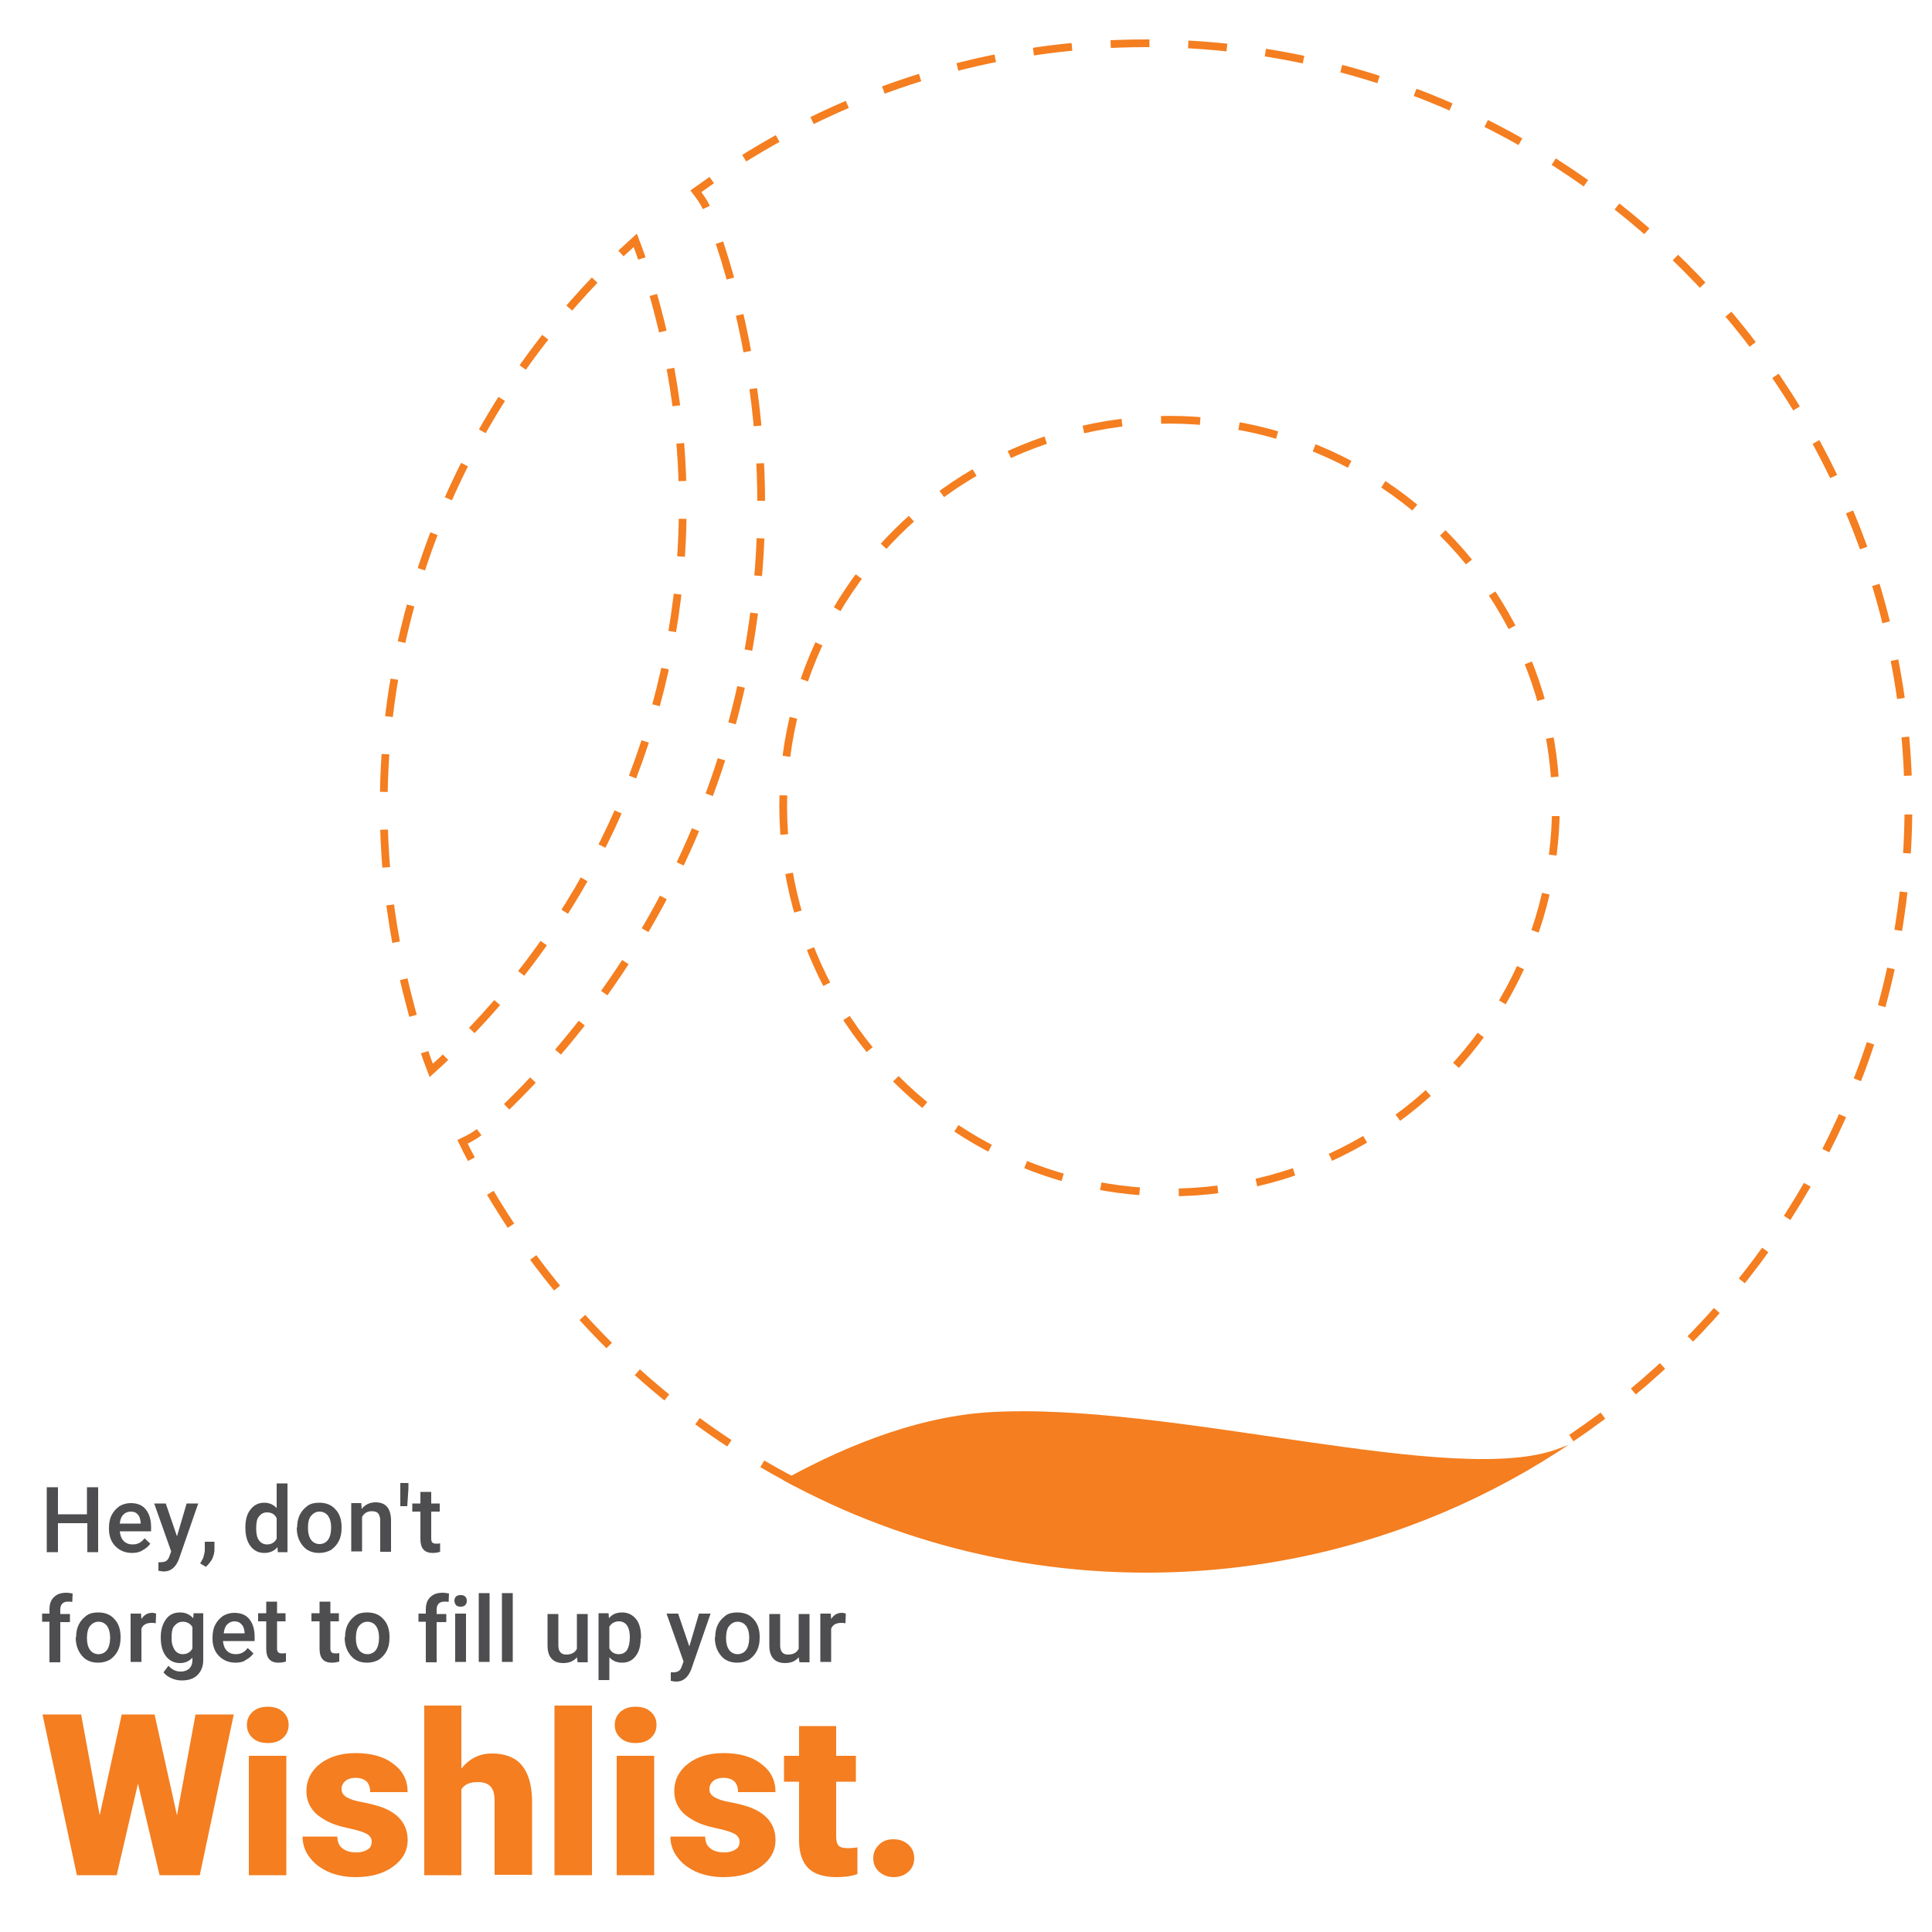 <?xml version="1.0" encoding="utf-8"?>
<!-- Generator: Adobe Illustrator 27.8.1, SVG Export Plug-In . SVG Version: 6.00 Build 0)  -->
<svg version="1.1" id="Layer_1" xmlns="http://www.w3.org/2000/svg" xmlns:xlink="http://www.w3.org/1999/xlink" x="0px" y="0px"
	 viewBox="0 0 500 500" style="enable-background:new 0 0 500 500;" xml:space="preserve">
<style type="text/css">
	.st0{fill:#4E4E50;}
	.st1{fill:#EC8023;}
	.st2{fill:none;stroke:#F47E20;stroke-width:2;stroke-miterlimit:10;}
	.st3{fill:none;stroke:#F47E20;stroke-width:2;stroke-miterlimit:10;stroke-dasharray:9.708,9.708;}
	.st4{fill:none;stroke:#F47E20;stroke-width:2;stroke-miterlimit:10;stroke-dasharray:10.042,10.042;}
	.st5{fill:none;stroke:#F47E20;stroke-width:2;stroke-miterlimit:10;stroke-dasharray:10.14,10.14;}
	.st6{fill:none;stroke:#F47E20;stroke-width:2;stroke-miterlimit:10;stroke-dasharray:9.774,9.774;}
	.st7{fill:none;stroke:#F47E20;stroke-width:2;stroke-miterlimit:10;stroke-dasharray:9.774,9.774;}
	.st8{fill:#F47E20;}
	.st9{clip-path:url(#SVGID_00000173851153160944719290000004590742452198440347_);}
</style>
<g>
	<path class="st0" d="M-715.7,552.1v-16.7h5.5c1.8,0,3.1,0.4,4.1,1.1s1.5,1.9,1.5,3.4c0,0.7-0.2,1.4-0.7,1.9c-0.4,0.6-1,1-1.8,1.3
		c1.1,0.1,2,0.6,2.6,1.4c0.6,0.8,1,1.7,1,2.8c0,1.5-0.5,2.7-1.5,3.5c-1,0.8-2.3,1.2-4,1.2L-715.7,552.1L-715.7,552.1z M-713.5,542.5
		h3.7c0.8,0,1.5-0.2,2.1-0.7c0.5-0.5,0.8-1.1,0.8-1.9c0-0.9-0.3-1.6-0.9-2s-1.4-0.7-2.5-0.7h-3.2L-713.5,542.5L-713.5,542.5z
		 M-713.5,544.3v6.1h4.4c1,0,1.8-0.2,2.4-0.8c0.6-0.5,0.9-1.2,0.9-2.2s-0.3-1.7-0.9-2.2c-0.6-0.6-1.4-0.9-2.4-0.9L-713.5,544.3
		L-713.5,544.3z"/>
	<path class="st0" d="M-695.9,552.4c-1.8,0-3.2-0.6-4.2-1.7s-1.5-2.6-1.5-4.5v-0.5c0-1.8,0.5-3.3,1.5-4.4c1-1.2,2.3-1.8,3.8-1.8
		c1.7,0,2.9,0.5,3.7,1.5c0.8,1,1.2,2.4,1.2,4.1v1.2h-8l0,0.1c0,1.2,0.3,2.3,0.8,3c0.5,0.8,1.4,1.2,2.5,1.2c0.8,0,1.4-0.1,2-0.3
		c0.6-0.2,1.1-0.5,1.5-0.9l0.9,1.5c-0.4,0.4-1,0.8-1.8,1.1C-694,552.2-694.9,552.4-695.9,552.4L-695.9,552.4z M-696.3,541.2
		c-0.8,0-1.4,0.3-2,0.9c-0.5,0.6-0.8,1.4-1,2.3l0,0.1h5.6v-0.2c0-0.9-0.2-1.7-0.7-2.2C-694.7,541.5-695.4,541.2-696.3,541.2
		L-696.3,541.2z"/>
	<path class="st0" d="M-689.2,546.1c0-2,0.4-3.6,1.3-4.8c0.8-1.2,2-1.8,3.6-1.8c0.8,0,1.5,0.2,2.1,0.5s1.1,0.8,1.5,1.4l0.3-1.6h1.8
		v12.5c0,1.6-0.5,2.8-1.4,3.7c-0.9,0.9-2.3,1.3-4,1.3c-0.6,0-1.2-0.1-1.9-0.2c-0.7-0.2-1.3-0.4-1.8-0.7l0.3-1.8
		c0.4,0.2,1,0.4,1.6,0.6c0.6,0.1,1.2,0.2,1.8,0.2c1.1,0,1.9-0.2,2.4-0.8s0.8-1.3,0.8-2.3v-1.4c-0.4,0.5-0.9,0.9-1.5,1.2
		c-0.6,0.3-1.2,0.4-2,0.4c-1.5,0-2.7-0.5-3.5-1.6c-0.8-1.1-1.3-2.5-1.3-4.3L-689.2,546.1L-689.2,546.1z M-686.9,546.4
		c0,1.2,0.3,2.2,0.8,3s1.3,1.1,2.4,1.1c0.7,0,1.2-0.2,1.7-0.5c0.5-0.3,0.8-0.8,1.1-1.3V543c-0.3-0.5-0.7-1-1.1-1.3
		c-0.5-0.3-1-0.5-1.7-0.5c-1.1,0-1.9,0.5-2.4,1.3c-0.5,0.9-0.8,2.1-0.8,3.5V546.4L-686.9,546.4z"/>
	<path class="st0" d="M-673,536.5h-2.3v-2.3h2.3V536.5z M-673,552.1h-2.3v-12.4h2.3V552.1z"/>
	<path class="st0" d="M-667.5,539.7l0.2,1.9c0.4-0.7,0.9-1.2,1.6-1.5c0.6-0.4,1.3-0.5,2.1-0.5c1.3,0,2.4,0.4,3.1,1.2
		c0.7,0.8,1.1,2,1.1,3.6v7.8h-2.3v-7.8c0-1.1-0.2-1.9-0.6-2.3c-0.4-0.5-1.1-0.7-2-0.7c-0.7,0-1.3,0.1-1.8,0.4
		c-0.5,0.3-0.9,0.7-1.2,1.2v9.2h-2.3v-12.4L-667.5,539.7L-667.5,539.7z"/>
	<path class="st0" d="M-646.5,547.5l0.4,1.6h0.1l3.1-9.4h2.5l-5.2,14.3c-0.3,0.8-0.8,1.6-1.3,2.2c-0.6,0.6-1.4,0.9-2.4,0.9
		c-0.2,0-0.4,0-0.7-0.1c-0.3,0-0.5-0.1-0.7-0.1l0.2-1.8c0,0,0.1,0,0.4,0c0.3,0,0.5,0,0.6,0c0.5,0,0.9-0.2,1.2-0.6
		c0.3-0.4,0.6-0.9,0.8-1.4l0.5-1.3l-4.6-12.2h2.5L-646.5,547.5L-646.5,547.5z"/>
	<path class="st0" d="M-639.1,545.8c0-1.8,0.5-3.4,1.5-4.5c1-1.2,2.3-1.8,4-1.8c1.7,0,3.1,0.6,4.1,1.8s1.5,2.7,1.5,4.5v0.2
		c0,1.9-0.5,3.4-1.5,4.5c-1,1.2-2.3,1.8-4.1,1.8c-1.7,0-3.1-0.6-4.1-1.8s-1.5-2.7-1.5-4.5L-639.1,545.8L-639.1,545.8z M-636.9,546
		c0,1.3,0.3,2.4,0.8,3.3c0.5,0.9,1.4,1.3,2.5,1.3c1.1,0,1.9-0.4,2.5-1.3c0.6-0.9,0.8-1.9,0.8-3.3v-0.2c0-1.3-0.3-2.4-0.8-3.2
		s-1.4-1.3-2.5-1.3c-1.1,0-1.9,0.4-2.5,1.3c-0.6,0.9-0.8,2-0.8,3.2L-636.9,546L-636.9,546z"/>
	<path class="st0" d="M-617.3,550.3c-0.4,0.7-0.9,1.2-1.5,1.5s-1.3,0.5-2.1,0.5c-1.4,0-2.4-0.4-3.2-1.3s-1.1-2.2-1.1-4v-7.3h2.3v7.3
		c0,1.3,0.2,2.2,0.6,2.7c0.4,0.5,1,0.8,1.8,0.8c0.8,0,1.5-0.2,2-0.5c0.5-0.3,0.9-0.8,1.2-1.4v-9h2.3v12.4h-2L-617.3,550.3
		L-617.3,550.3z"/>
	<path class="st0" d="M-606,541.7l-1.2-0.1c-0.6,0-1.1,0.1-1.5,0.4c-0.4,0.3-0.7,0.7-1,1.2v8.9h-2.3v-12.4h2l0.2,1.8
		c0.4-0.6,0.8-1.1,1.3-1.5c0.5-0.4,1.1-0.5,1.8-0.5c0.2,0,0.3,0,0.5,0c0.2,0,0.3,0.1,0.4,0.1L-606,541.7L-606,541.7z"/>
</g>
<g>
	<path class="st1" d="M-786.8,552.4h9.1V579c0,4-1.2,7.2-3.7,9.5c-2.5,2.4-5.6,3.6-9.4,3.6c-4.4,0-7.9-1.1-10.5-3.2
		c-2.6-2.1-3.8-5.2-3.7-9.2l0.1-0.2h8.9c0,1.9,0.5,3.3,1.5,4.2c1,0.9,2.2,1.3,3.8,1.3c1.2,0,2.2-0.5,2.9-1.6
		c0.8-1.1,1.1-2.6,1.1-4.5V552.4L-786.8,552.4z"/>
	<path class="st1" d="M-773.3,576.7c0-4.4,1.2-7.9,3.7-10.7c2.5-2.7,5.9-4.1,10.3-4.1s7.9,1.4,10.4,4.1c2.5,2.8,3.7,6.3,3.7,10.7
		v0.6c0,4.4-1.2,8-3.7,10.7c-2.5,2.7-5.9,4.1-10.3,4.1c-4.4,0-7.9-1.4-10.4-4.1c-2.5-2.7-3.7-6.3-3.7-10.7L-773.3,576.7
		L-773.3,576.7z M-764.2,577.3c0,2.4,0.4,4.4,1.1,5.7s2,2.1,3.9,2.1s3-0.7,3.8-2.1c0.8-1.4,1.2-3.3,1.2-5.7v-0.6
		c0-2.4-0.4-4.3-1.2-5.7c-0.8-1.4-2.1-2.1-3.9-2.1s-3.1,0.7-3.8,2.2c-0.8,1.4-1.1,3.3-1.1,5.7L-764.2,577.3L-764.2,577.3z"/>
	<path class="st1" d="M-723.7,587.1c-0.9,1.6-2,2.8-3.3,3.6c-1.4,0.8-3,1.3-4.7,1.3c-3,0-5.4-1.1-7.1-3.2c-1.7-2.1-2.6-5.4-2.6-9.8
		v-16.7h9v16.7c0,2.3,0.3,3.8,0.9,4.7c0.6,0.8,1.5,1.3,2.7,1.3c1,0,1.8-0.1,2.5-0.4c0.7-0.3,1.4-0.7,1.9-1.2v-21h9.1v29.1h-7.3
		L-723.7,587.1L-723.7,587.1z"/>
	<path class="st1" d="M-694.2,570.2l-3,0c-1,0-1.9,0.2-2.5,0.6c-0.7,0.4-1.1,0.9-1.5,1.6v19.1h-9.1v-29.1h8.5l0.3,4.3
		c0.6-1.5,1.4-2.7,2.4-3.5c1-0.8,2.2-1.3,3.5-1.3c0.4,0,0.8,0,1.1,0.1s0.7,0.1,1,0.2L-694.2,570.2L-694.2,570.2z"/>
	<path class="st1" d="M-682.5,562.4l0.3,4.1c1-1.5,2.1-2.6,3.5-3.4c1.4-0.8,3-1.2,4.7-1.2c2.9,0,5.1,1,6.7,2.9
		c1.6,1.9,2.4,5,2.4,9.2v17.5h-9.1V574c0-1.8-0.3-3.2-0.9-3.9c-0.6-0.8-1.5-1.2-2.6-1.2c-1,0-1.8,0.2-2.6,0.5
		c-0.8,0.3-1.4,0.8-1.9,1.5v20.6h-9v-29.1L-682.5,562.4L-682.5,562.4z"/>
	<path class="st1" d="M-647.1,592.1c-4.4,0-7.9-1.3-10.3-4c-2.5-2.7-3.8-6-3.8-10.1v-1c0-4.4,1.2-8.1,3.5-10.9
		c2.4-2.8,5.8-4.2,10.2-4.2c3.9,0,7,1.2,9.1,3.5c2.2,2.4,3.2,5.6,3.2,9.6v4.8h-16.7l0,0.2c0.1,1.5,0.7,2.8,1.7,3.7
		c1,0.9,2.4,1.4,4.2,1.4c1.7,0,3.2-0.1,4.3-0.4c1.2-0.3,2.5-0.7,4-1.4l2.2,5.5c-1.2,0.9-2.9,1.7-5,2.3S-644.8,592.1-647.1,592.1
		L-647.1,592.1z M-647.4,568.9c-1.5,0-2.5,0.5-3.2,1.4c-0.7,0.9-1.1,2.2-1.2,3.8l0,0.1h7.8v-0.7c0-1.5-0.3-2.6-0.8-3.4
		C-645.3,569.3-646.2,568.9-647.4,568.9L-647.4,568.9z"/>
	<path class="st1" d="M-620.3,578.7l0,0.2h0.2l4.8-16.5h9.7l-11.6,33.4c-0.9,2.2-2,3.9-3.5,5.3c-1.4,1.4-3.7,2.1-6.7,2.1
		c-0.8,0-1.4,0-1.9-0.2c-0.5-0.1-1.3-0.3-2.4-0.5l1.1-6.5c0.2,0,0.4,0.1,0.6,0.1c0.1,0,0.3,0,0.5,0c1.4,0,2.5-0.2,3.1-0.6
		c0.7-0.4,1.2-1,1.5-1.9l0.7-1.9l-10-29.4h9.6L-620.3,578.7L-620.3,578.7z"/>
</g>
<g>
	<path class="st0" d="M-676.2,616.7l0.3,1.6h0.1l0.3-1.6l2.5-7.9h1.8l2.5,7.9l0.3,1.8h0.1l0.4-1.8l1.8-7.9h2.4l-3.6,12.4h-1.8
		l-2.5-7.6l-0.5-2h-0.1l-0.4,2l-2.4,7.6h-1.8l-3.6-12.4h2.4L-676.2,616.7L-676.2,616.7z"/>
	<path class="st0" d="M-659.1,605.6h-2.3v-2.3h2.3V605.6z M-659.1,621.2h-2.3v-12.4h2.3V621.2z"/>
	<path class="st0" d="M-652.5,605.8v3h2.4v1.7h-2.4v7.5c0,0.6,0.1,1,0.4,1.2s0.6,0.4,1,0.4c0.1,0,0.3,0,0.4,0c0.2,0,0.3-0.1,0.4-0.1
		l0.3,1.5c-0.2,0.1-0.4,0.2-0.8,0.3c-0.3,0.1-0.6,0.1-1,0.1c-0.9,0-1.7-0.3-2.2-0.8c-0.5-0.6-0.8-1.4-0.8-2.6v-7.5h-2v-1.7h2v-3
		L-652.5,605.8L-652.5,605.8z"/>
	<path class="st0" d="M-645.4,610.4c0.4-0.6,1-1.1,1.6-1.4c0.6-0.3,1.3-0.5,2.1-0.5c1.3,0,2.4,0.4,3.1,1.2c0.7,0.8,1.1,2,1.1,3.7
		v7.8h-2.3v-7.8c0-1-0.2-1.8-0.7-2.3s-1.1-0.7-2-0.7c-0.7,0-1.3,0.1-1.8,0.4c-0.5,0.3-0.9,0.6-1.2,1.1v9.3h-2.3v-17.9h2.3
		L-645.4,610.4L-645.4,610.4z"/>
	<path class="st0" d="M-620.6,619.3c-0.4,0.7-0.9,1.2-1.5,1.5s-1.3,0.5-2.1,0.5c-1.4,0-2.4-0.4-3.2-1.3s-1.1-2.2-1.1-4v-7.3h2.3v7.3
		c0,1.3,0.2,2.2,0.6,2.7c0.4,0.5,1,0.8,1.8,0.8c0.8,0,1.5-0.2,2-0.5c0.5-0.3,0.9-0.8,1.2-1.4v-9h2.3v12.4h-2L-620.6,619.3
		L-620.6,619.3z"/>
	<path class="st0" d="M-607.9,617.8c0-0.5-0.2-0.9-0.6-1.2c-0.4-0.3-1.1-0.6-2.2-0.8c-1.5-0.3-2.6-0.8-3.4-1.3
		c-0.8-0.6-1.2-1.3-1.2-2.3c0-1,0.4-1.9,1.3-2.6c0.9-0.7,2-1.1,3.3-1.1s2.5,0.4,3.4,1.2c0.9,0.8,1.3,1.7,1.2,2.7l0,0.1h-2.2
		c0-0.5-0.2-1-0.7-1.5c-0.5-0.4-1.1-0.7-1.8-0.7c-0.8,0-1.4,0.2-1.8,0.5c-0.4,0.4-0.6,0.8-0.6,1.3s0.2,0.9,0.5,1.1
		c0.3,0.3,1,0.5,2.1,0.7c1.5,0.3,2.7,0.8,3.5,1.4c0.8,0.6,1.2,1.4,1.2,2.3c0,1.1-0.5,2-1.3,2.7c-0.9,0.7-2.1,1-3.5,1
		c-1.6,0-2.8-0.4-3.7-1.2c-0.9-0.8-1.3-1.7-1.3-2.8l0-0.1h2.2c0,0.8,0.3,1.4,0.9,1.8s1.2,0.6,2,0.6c0.8,0,1.4-0.2,1.9-0.5
		C-608.1,618.8-607.9,618.4-607.9,617.8L-607.9,617.8z"/>
</g>
<g>
	<g>
		<g>
			<g>
				<path class="st2" d="M184.2,46.6c-1.4,1-2.7,1.9-4.1,2.9c1,1.3,2,2.7,2.7,4.2"/>
				<path class="st3" d="M186.2,62.8c7.2,21.9,10.8,44.7,10.8,67.8c0,60.2-25.2,118-69.4,159.2"/>
				<path class="st2" d="M124,293c-1.3,1-2.8,1.8-4.3,2.5c0.7,1.5,1.5,3,2.3,4.5"/>
				<path class="st4" d="M126.9,308.7c34.4,58,97.5,97.1,169.7,97.1c108.8,0,197.3-88.5,197.3-197.3c0-108.8-88.5-197.3-197.3-197.3
					c-40,0-77.2,12-108.3,32.5"/>
			</g>
			
				<ellipse transform="matrix(0.707 -0.707 0.707 0.707 -58.812 275.145)" class="st5" cx="302.7" cy="208.6" rx="100" ry="100"/>
		</g>
	</g>
	<g>
		<g>
			<path class="st2" d="M166.1,66.9c-0.5-1.6-1.1-3.1-1.7-4.7c-1.2,1.1-2.5,2.3-3.7,3.4"/>
			<path class="st6" d="M153.9,72.5c-1.2,1.3-2.5,2.6-3.7,4c-2.3,2.5-4.5,5.1-6.6,7.7c-4.3,5.2-8.3,10.7-12,16.3
				c-7.4,11.3-13.7,23.4-18.7,36.1c-2.5,6.4-4.7,12.9-6.5,19.6c-4.6,16.7-7.1,34.2-7.1,52.4c0,12,1.1,23.8,3.2,35.2
				c1,5.7,2.3,11.3,3.8,16.9c0.6,2.3,1.3,4.6,2,6.9"/>
			<path class="st2" d="M109.9,272.3c0.5,1.6,1.1,3.1,1.7,4.7c1.2-1.1,2.5-2.2,3.7-3.4"/>
			<path class="st7" d="M122.1,266.7c33.8-35.4,54.6-83.3,54.6-136c0-20.6-3.2-40.4-9-59"/>
		</g>
	</g>
</g>
<g>
	<g>
		<path class="st0" d="M25.5,401.7h-2.9v-7.5H15v7.5h-2.9v-16.8H15v7h7.5v-7h2.9V401.7z"/>
		<path class="st0" d="M34.2,401.9c-1.8,0-3.2-0.6-4.3-1.7c-1.1-1.1-1.7-2.6-1.7-4.5v-0.3c0-1.2,0.2-2.4,0.7-3.3
			c0.5-1,1.2-1.7,2-2.3c0.9-0.5,1.8-0.8,2.9-0.8c1.7,0,3,0.5,3.9,1.6c0.9,1.1,1.4,2.6,1.4,4.6v1.1H31c0.1,1,0.4,1.9,1,2.5
			s1.4,0.9,2.3,0.9c1.3,0,2.3-0.5,3.1-1.6l1.5,1.4c-0.5,0.7-1.2,1.3-2,1.7C36.2,401.7,35.2,401.9,34.2,401.9z M33.8,391.2
			c-0.8,0-1.4,0.3-1.9,0.8c-0.5,0.5-0.8,1.3-0.9,2.3h5.4V394c-0.1-0.9-0.3-1.7-0.8-2.1C35.2,391.4,34.6,391.2,33.8,391.2z"/>
		<path class="st0" d="M45.8,397.6l2.5-8.5h3l-5,14.4c-0.8,2.1-2.1,3.2-3.9,3.2c-0.4,0-0.9-0.1-1.4-0.2v-2.2l0.5,0
			c0.7,0,1.2-0.1,1.6-0.4s0.6-0.7,0.8-1.3l0.4-1.1l-4.4-12.4h3L45.8,397.6z"/>
		<path class="st0" d="M53.3,405.5l-1.5-0.9c0.4-0.7,0.8-1.3,0.9-1.8s0.3-1.1,0.3-1.6v-2.2h2.5l0,2c0,0.8-0.2,1.6-0.6,2.5
			C54.5,404.2,53.9,404.9,53.3,405.5z"/>
		<path class="st0" d="M63.5,395.3c0-1.9,0.4-3.5,1.3-4.6c0.9-1.2,2.1-1.8,3.6-1.8c1.3,0,2.4,0.5,3.2,1.4v-6.4h2.8v17.8h-2.5
			l-0.1-1.3c-0.8,1-2,1.5-3.4,1.5c-1.5,0-2.7-0.6-3.6-1.8S63.5,397.3,63.5,395.3z M66.3,395.6c0,1.3,0.2,2.3,0.7,3
			c0.5,0.7,1.2,1.1,2.1,1.1c1.1,0,2-0.5,2.5-1.5v-5.3c-0.5-1-1.3-1.5-2.5-1.5c-0.9,0-1.6,0.4-2.1,1.1
			C66.5,393,66.3,394.1,66.3,395.6z"/>
		<path class="st0" d="M76.9,395.3c0-1.2,0.2-2.3,0.7-3.3c0.5-1,1.2-1.7,2-2.3s1.9-0.8,3-0.8c1.7,0,3.1,0.5,4.1,1.6
			c1.1,1.1,1.6,2.5,1.7,4.3l0,0.7c0,1.2-0.2,2.3-0.7,3.3c-0.5,1-1.2,1.7-2,2.3c-0.9,0.5-1.9,0.8-3.1,0.8c-1.8,0-3.2-0.6-4.2-1.8
			s-1.6-2.7-1.6-4.7V395.3z M79.7,395.5c0,1.3,0.3,2.3,0.8,3s1.3,1.1,2.2,1.1s1.7-0.4,2.2-1.1s0.8-1.8,0.8-3.2c0-1.3-0.3-2.3-0.8-3
			c-0.5-0.7-1.3-1.1-2.2-1.1c-0.9,0-1.6,0.4-2.2,1.1C79.9,393,79.7,394.1,79.7,395.5z"/>
		<path class="st0" d="M93.5,389.1l0.1,1.4c0.9-1.1,2.1-1.7,3.6-1.7c2.6,0,3.9,1.5,4,4.5v8.3h-2.8v-8.1c0-0.8-0.2-1.4-0.5-1.8
			c-0.3-0.4-0.9-0.6-1.7-0.6c-1.1,0-2,0.5-2.5,1.5v8.9h-2.8v-12.5H93.5z"/>
		<path class="st0" d="M105.7,385.3l-0.3,4.5h-1.8v-6h2.1V385.3z"/>
		<path class="st0" d="M111.6,386.1v3h2.2v2.1h-2.2v7c0,0.5,0.1,0.8,0.3,1c0.2,0.2,0.5,0.3,1,0.3c0.3,0,0.7,0,1-0.1v2.2
			c-0.6,0.2-1.3,0.3-1.9,0.3c-2.2,0-3.2-1.2-3.2-3.6v-7.1h-2.1v-2.1h2.1v-3H111.6z"/>
		<path class="st0" d="M12.8,430.1v-10.4h-1.9v-2.1h1.9v-1.1c0-1.4,0.4-2.5,1.2-3.2c0.8-0.8,1.9-1.1,3.2-1.1c0.5,0,1,0.1,1.6,0.2
			l-0.1,2.2c-0.3-0.1-0.7-0.1-1.1-0.1c-1.3,0-2,0.7-2,2.1v1.1h2.5v2.1h-2.5v10.4H12.8z"/>
		<path class="st0" d="M19.7,423.7c0-1.2,0.2-2.3,0.7-3.3c0.5-1,1.2-1.7,2-2.3s1.9-0.8,3-0.8c1.7,0,3.1,0.5,4.1,1.6
			c1.1,1.1,1.6,2.5,1.7,4.3l0,0.7c0,1.2-0.2,2.3-0.7,3.3c-0.5,1-1.2,1.7-2,2.3c-0.9,0.5-1.9,0.8-3.1,0.8c-1.8,0-3.2-0.6-4.2-1.8
			s-1.6-2.7-1.6-4.7V423.7z M22.5,424c0,1.3,0.3,2.3,0.8,3s1.3,1.1,2.2,1.1s1.7-0.4,2.2-1.1s0.8-1.8,0.8-3.2c0-1.3-0.3-2.3-0.8-3
			c-0.5-0.7-1.3-1.1-2.2-1.1c-0.9,0-1.6,0.4-2.2,1.1C22.8,421.4,22.5,422.5,22.5,424z"/>
		<path class="st0" d="M40.3,420.1c-0.4-0.1-0.8-0.1-1.1-0.1c-1.3,0-2.2,0.5-2.6,1.5v8.6h-2.8v-12.5h2.7l0.1,1.4
			c0.7-1.1,1.6-1.6,2.8-1.6c0.4,0,0.7,0.1,1,0.2L40.3,420.1z"/>
		<path class="st0" d="M41.6,423.7c0-1.9,0.5-3.5,1.4-4.7c0.9-1.2,2.1-1.7,3.6-1.7c1.4,0,2.5,0.5,3.4,1.5l0.1-1.3h2.5v12.1
			c0,1.6-0.5,2.9-1.5,3.9s-2.4,1.4-4.1,1.4c-0.9,0-1.8-0.2-2.7-0.6s-1.5-0.9-2-1.5l1.3-1.7c0.9,1,1.9,1.5,3.2,1.5
			c0.9,0,1.7-0.3,2.2-0.8c0.5-0.5,0.8-1.2,0.8-2.2V429c-0.8,0.9-1.9,1.4-3.2,1.4c-1.5,0-2.7-0.6-3.6-1.7
			C42,427.4,41.6,425.8,41.6,423.7z M44.4,424c0,1.3,0.3,2.2,0.8,3c0.5,0.7,1.2,1.1,2.1,1.1c1.1,0,2-0.5,2.5-1.5v-5.5
			c-0.5-0.9-1.4-1.4-2.5-1.4c-0.9,0-1.6,0.4-2.2,1.1S44.4,422.6,44.4,424z"/>
		<path class="st0" d="M61,430.3c-1.8,0-3.2-0.6-4.3-1.7c-1.1-1.1-1.7-2.6-1.7-4.5v-0.3c0-1.2,0.2-2.4,0.7-3.3c0.5-1,1.2-1.7,2-2.3
			c0.9-0.5,1.8-0.8,2.9-0.8c1.7,0,3,0.5,3.9,1.6c0.9,1.1,1.4,2.6,1.4,4.6v1.1h-8.2c0.1,1,0.4,1.9,1,2.5s1.4,0.9,2.3,0.9
			c1.3,0,2.3-0.5,3.1-1.6l1.5,1.4c-0.5,0.7-1.2,1.3-2,1.7C63,430.1,62,430.3,61,430.3z M60.7,419.6c-0.8,0-1.4,0.3-1.9,0.8
			c-0.5,0.5-0.8,1.3-0.9,2.3h5.4v-0.2c-0.1-0.9-0.3-1.7-0.8-2.1C62,419.8,61.4,419.6,60.7,419.6z"/>
		<path class="st0" d="M71.7,414.5v3h2.2v2.1h-2.2v7c0,0.5,0.1,0.8,0.3,1c0.2,0.2,0.5,0.3,1,0.3c0.3,0,0.7,0,1-0.1v2.2
			c-0.6,0.2-1.3,0.3-1.9,0.3c-2.2,0-3.2-1.2-3.2-3.6v-7.1h-2.1v-2.1h2.1v-3H71.7z"/>
		<path class="st0" d="M85.5,414.5v3h2.2v2.1h-2.2v7c0,0.5,0.1,0.8,0.3,1c0.2,0.2,0.5,0.3,1,0.3c0.3,0,0.7,0,1-0.1v2.2
			c-0.6,0.2-1.3,0.3-1.9,0.3c-2.2,0-3.2-1.2-3.2-3.6v-7.1h-2.1v-2.1h2.1v-3H85.5z"/>
		<path class="st0" d="M89.3,423.7c0-1.2,0.2-2.3,0.7-3.3c0.5-1,1.2-1.7,2-2.3s1.9-0.8,3-0.8c1.7,0,3.1,0.5,4.1,1.6
			c1.1,1.1,1.6,2.5,1.7,4.3l0,0.7c0,1.2-0.2,2.3-0.7,3.3c-0.5,1-1.2,1.7-2,2.3c-0.9,0.5-1.9,0.8-3.1,0.8c-1.8,0-3.2-0.6-4.2-1.8
			s-1.6-2.7-1.6-4.7V423.7z M92.1,424c0,1.3,0.3,2.3,0.8,3s1.3,1.1,2.2,1.1s1.7-0.4,2.2-1.1s0.8-1.8,0.8-3.2c0-1.3-0.3-2.3-0.8-3
			c-0.5-0.7-1.3-1.1-2.2-1.1c-0.9,0-1.6,0.4-2.2,1.1C92.4,421.4,92.1,422.5,92.1,424z"/>
		<path class="st0" d="M110.2,430.1v-10.4h-1.9v-2.1h1.9v-1.1c0-1.4,0.4-2.5,1.2-3.2c0.8-0.8,1.9-1.1,3.2-1.1c0.5,0,1,0.1,1.6,0.2
			l-0.1,2.2c-0.3-0.1-0.7-0.1-1.1-0.1c-1.3,0-2,0.7-2,2.1v1.1h2.5v2.1H113v10.4H110.2z"/>
		<path class="st0" d="M117.6,414.3c0-0.4,0.1-0.8,0.4-1.1s0.7-0.4,1.2-0.4s0.9,0.1,1.2,0.4c0.3,0.3,0.4,0.6,0.4,1.1
			c0,0.4-0.1,0.8-0.4,1.1c-0.3,0.3-0.7,0.4-1.2,0.4s-0.9-0.1-1.2-0.4C117.8,415.1,117.6,414.7,117.6,414.3z M120.6,430.1h-2.8v-12.5
			h2.8V430.1z"/>
		<path class="st0" d="M126.7,430.1h-2.8v-17.8h2.8V430.1z"/>
		<path class="st0" d="M132.7,430.1h-2.8v-17.8h2.8V430.1z"/>
		<path class="st0" d="M149.3,428.9c-0.8,1-2,1.5-3.5,1.5c-1.4,0-2.4-0.4-3.1-1.2c-0.7-0.8-1-1.9-1-3.4v-8.1h2.8v8.1
			c0,1.6,0.7,2.4,2,2.4c1.4,0,2.3-0.5,2.8-1.5v-9h2.8v12.5h-2.6L149.3,428.9z"/>
		<path class="st0" d="M165.8,424c0,1.9-0.4,3.5-1.3,4.6c-0.9,1.2-2.1,1.7-3.5,1.7c-1.4,0-2.5-0.5-3.3-1.4v5.9h-2.8v-17.3h2.6
			l0.1,1.3c0.8-1,1.9-1.5,3.4-1.5c1.5,0,2.7,0.6,3.6,1.7c0.9,1.1,1.3,2.7,1.3,4.7V424z M163,423.7c0-1.2-0.2-2.2-0.7-3
			c-0.5-0.7-1.2-1.1-2.1-1.1c-1.1,0-2,0.5-2.5,1.4v5.6c0.5,1,1.3,1.5,2.5,1.5c0.9,0,1.6-0.4,2.1-1.1
			C162.7,426.3,163,425.2,163,423.7z"/>
		<path class="st0" d="M178.4,426.1l2.5-8.5h3l-5,14.4c-0.8,2.1-2.1,3.2-3.9,3.2c-0.4,0-0.9-0.1-1.4-0.2v-2.2l0.5,0
			c0.7,0,1.2-0.1,1.6-0.4s0.6-0.7,0.8-1.3l0.4-1.1l-4.4-12.4h3L178.4,426.1z"/>
		<path class="st0" d="M185.1,423.7c0-1.2,0.2-2.3,0.7-3.3c0.5-1,1.2-1.7,2-2.3s1.9-0.8,3-0.8c1.7,0,3.1,0.5,4.1,1.6
			c1.1,1.1,1.6,2.5,1.7,4.3l0,0.7c0,1.2-0.2,2.3-0.7,3.3c-0.5,1-1.2,1.7-2,2.3c-0.9,0.5-1.9,0.8-3.1,0.8c-1.8,0-3.2-0.6-4.2-1.8
			s-1.6-2.7-1.6-4.7V423.7z M187.9,424c0,1.3,0.3,2.3,0.8,3s1.3,1.1,2.2,1.1s1.7-0.4,2.2-1.1s0.8-1.8,0.8-3.2c0-1.3-0.3-2.3-0.8-3
			c-0.5-0.7-1.3-1.1-2.2-1.1c-0.9,0-1.6,0.4-2.2,1.1C188.2,421.4,187.9,422.5,187.9,424z"/>
		<path class="st0" d="M206.7,428.9c-0.8,1-2,1.5-3.5,1.5c-1.4,0-2.4-0.4-3.1-1.2c-0.7-0.8-1-1.9-1-3.4v-8.1h2.8v8.1
			c0,1.6,0.7,2.4,2,2.4c1.4,0,2.3-0.5,2.8-1.5v-9h2.8v12.5h-2.6L206.7,428.9z"/>
		<path class="st0" d="M218.8,420.1c-0.4-0.1-0.8-0.1-1.1-0.1c-1.3,0-2.2,0.5-2.6,1.5v8.6h-2.8v-12.5h2.7l0.1,1.4
			c0.7-1.1,1.6-1.6,2.8-1.6c0.4,0,0.7,0.1,1,0.2L218.8,420.1z"/>
	</g>
	<g>
		<path class="st8" d="M45.8,469.8l4.8-26.1h9.9l-8.8,41.6H41.3l-5.6-23.7l-5.5,23.7H19.9L11,443.7h10l4.8,26.1l5.7-26.1H40
			L45.8,469.8z"/>
		<path class="st8" d="M63.9,446.4c0-1.4,0.5-2.5,1.5-3.4c1-0.9,2.3-1.3,3.9-1.3c1.6,0,2.9,0.4,3.9,1.3c1,0.9,1.5,2,1.5,3.4
			c0,1.4-0.5,2.5-1.5,3.4c-1,0.9-2.3,1.3-3.9,1.3c-1.6,0-2.9-0.4-3.9-1.3C64.4,448.9,63.9,447.8,63.9,446.4z M74.1,485.3h-9.7v-30.9
			h9.7V485.3z"/>
		<path class="st8" d="M96.2,476.6c0-0.8-0.4-1.5-1.3-2s-2.5-1-4.9-1.5c-2.4-0.5-4.4-1.2-5.9-2.1c-1.6-0.9-2.8-1.9-3.6-3.2
			c-0.8-1.2-1.2-2.7-1.2-4.3c0-2.8,1.2-5.2,3.5-7c2.3-1.8,5.4-2.8,9.2-2.8c4.1,0,7.4,0.9,9.8,2.8c2.5,1.8,3.7,4.3,3.7,7.3h-9.7
			c0-2.5-1.3-3.7-3.9-3.7c-1,0-1.9,0.3-2.5,0.8c-0.7,0.6-1,1.3-1,2.1c0,0.9,0.4,1.6,1.3,2.1c0.8,0.5,2.2,1,4,1.3
			c1.8,0.3,3.5,0.8,4.8,1.2c4.6,1.6,7,4.5,7,8.6c0,2.8-1.3,5.1-3.8,6.9c-2.5,1.8-5.7,2.7-9.7,2.7c-2.6,0-5-0.5-7.1-1.4
			c-2.1-1-3.7-2.2-4.9-3.9c-1.2-1.6-1.7-3.4-1.7-5.2h9c0,1.4,0.5,2.5,1.4,3.1c0.9,0.7,2.1,1,3.5,1c1.3,0,2.3-0.3,3-0.8
			C95.9,478.2,96.2,477.5,96.2,476.6z"/>
		<path class="st8" d="M119.4,457.7c2.1-2.6,4.7-3.9,7.9-3.9c3.4,0,6,1,7.7,3c1.7,2,2.6,5,2.7,8.9v19.5h-9.7V466
			c0-1.6-0.3-2.8-1-3.6c-0.7-0.8-1.8-1.2-3.4-1.2c-2,0-3.4,0.6-4.2,1.9v22.2h-9.6v-43.9h9.6V457.7z"/>
		<path class="st8" d="M153.2,485.3h-9.7v-43.9h9.7V485.3z"/>
		<path class="st8" d="M159.1,446.4c0-1.4,0.5-2.5,1.5-3.4c1-0.9,2.3-1.3,3.9-1.3c1.6,0,2.9,0.4,3.9,1.3c1,0.9,1.5,2,1.5,3.4
			c0,1.4-0.5,2.5-1.5,3.4c-1,0.9-2.3,1.3-3.9,1.3c-1.6,0-2.9-0.4-3.9-1.3C159.6,448.9,159.1,447.8,159.1,446.4z M169.3,485.3h-9.7
			v-30.9h9.7V485.3z"/>
		<path class="st8" d="M191.4,476.6c0-0.8-0.4-1.5-1.3-2s-2.5-1-4.9-1.5c-2.4-0.5-4.4-1.2-5.9-2.1c-1.6-0.9-2.8-1.9-3.6-3.2
			c-0.8-1.2-1.2-2.7-1.2-4.3c0-2.8,1.2-5.2,3.5-7c2.3-1.8,5.4-2.8,9.2-2.8c4.1,0,7.4,0.9,9.8,2.8c2.5,1.8,3.7,4.3,3.7,7.3h-9.7
			c0-2.5-1.3-3.7-3.9-3.7c-1,0-1.9,0.3-2.5,0.8c-0.7,0.6-1,1.3-1,2.1c0,0.9,0.4,1.6,1.3,2.1c0.8,0.5,2.2,1,4,1.3
			c1.8,0.3,3.5,0.8,4.8,1.2c4.6,1.6,7,4.5,7,8.6c0,2.8-1.3,5.1-3.8,6.9c-2.5,1.8-5.7,2.7-9.7,2.7c-2.6,0-5-0.5-7.1-1.4
			c-2.1-1-3.7-2.2-4.9-3.9c-1.2-1.6-1.7-3.4-1.7-5.2h9c0,1.4,0.5,2.5,1.4,3.1c0.9,0.7,2.1,1,3.5,1c1.3,0,2.3-0.3,3-0.8
			C191.1,478.2,191.4,477.5,191.4,476.6z"/>
		<path class="st8" d="M216.4,446.7v7.7h5.1v6.7h-5.1v14.1c0,1.2,0.2,2,0.6,2.4c0.4,0.5,1.2,0.7,2.5,0.7c1,0,1.8-0.1,2.4-0.2v6.9
			c-1.7,0.6-3.5,0.8-5.4,0.8c-3.3,0-5.8-0.8-7.3-2.3s-2.4-3.9-2.4-7.1v-15.3h-3.9v-6.7h3.9v-7.7H216.4z"/>
		<path class="st8" d="M231.3,476c1.5,0,2.8,0.5,3.8,1.4s1.5,2.1,1.5,3.5c0,1.4-0.5,2.6-1.5,3.5c-1,0.9-2.3,1.4-3.8,1.4
			c-1.5,0-2.8-0.5-3.8-1.4c-1-0.9-1.5-2.1-1.5-3.5c0-1.4,0.5-2.5,1.5-3.5C228.5,476.4,229.7,476,231.3,476z"/>
	</g>
</g>
<g>
	<defs>
		<path id="SVGID_1_" d="M176.7,400.3c0,0,39.2-32.2,79-34.8c46.9-3,121.6,20,148.2,9.2c27.7-11.3,66,10.2,66,10.2l-0.4,33.8
			l-124,13.9L176.7,400.3z"/>
	</defs>
	<clipPath id="SVGID_00000111888080046612236210000000372541725969885570_">
		<use xlink:href="#SVGID_1_"  style="overflow:visible;"/>
	</clipPath>
	<g style="clip-path:url(#SVGID_00000111888080046612236210000000372541725969885570_);">
		<path class="st8" d="M296.7,12.4c-43.5,0-83.8,14.2-116.5,38.2c1.4,1.7,2.6,3.6,3.4,5.7c9,24.2,13.5,49.6,13.5,75.5
			c0,61.3-26.2,120.2-71.8,161.4c-1.6,1.5-3.5,2.6-5.5,3.5C152,361.9,219.1,407,296.7,407c108.8,0,197.3-88.5,197.3-197.3
			C493.9,100.9,405.4,12.4,296.7,12.4z M302.8,309.8c-55.3,0-100-44.8-100-100s44.8-100,100-100c55.3,0,100,44.8,100,100
			S358,309.8,302.8,309.8z"/>
		<path class="st8" d="M176.7,131c0-21-3.3-41.3-9.4-60.3c-0.9-2.7-1.8-5.4-2.8-8.1c-5,4.5-9.8,9.3-14.3,14.3
			c-2.3,2.5-4.5,5.1-6.6,7.7c-4.3,5.2-8.3,10.7-12,16.3c-7.4,11.3-13.7,23.4-18.7,36.1c-2.5,6.4-4.7,12.9-6.5,19.6
			c-4.6,16.7-7.1,34.2-7.1,52.4c0,12,1.1,23.8,3.2,35.2c1,5.7,2.3,11.3,3.8,16.9c1.5,5.5,3.3,11,5.2,16.3
			C151.6,241.2,176.7,189,176.7,131z"/>
	</g>
</g>
</svg>
